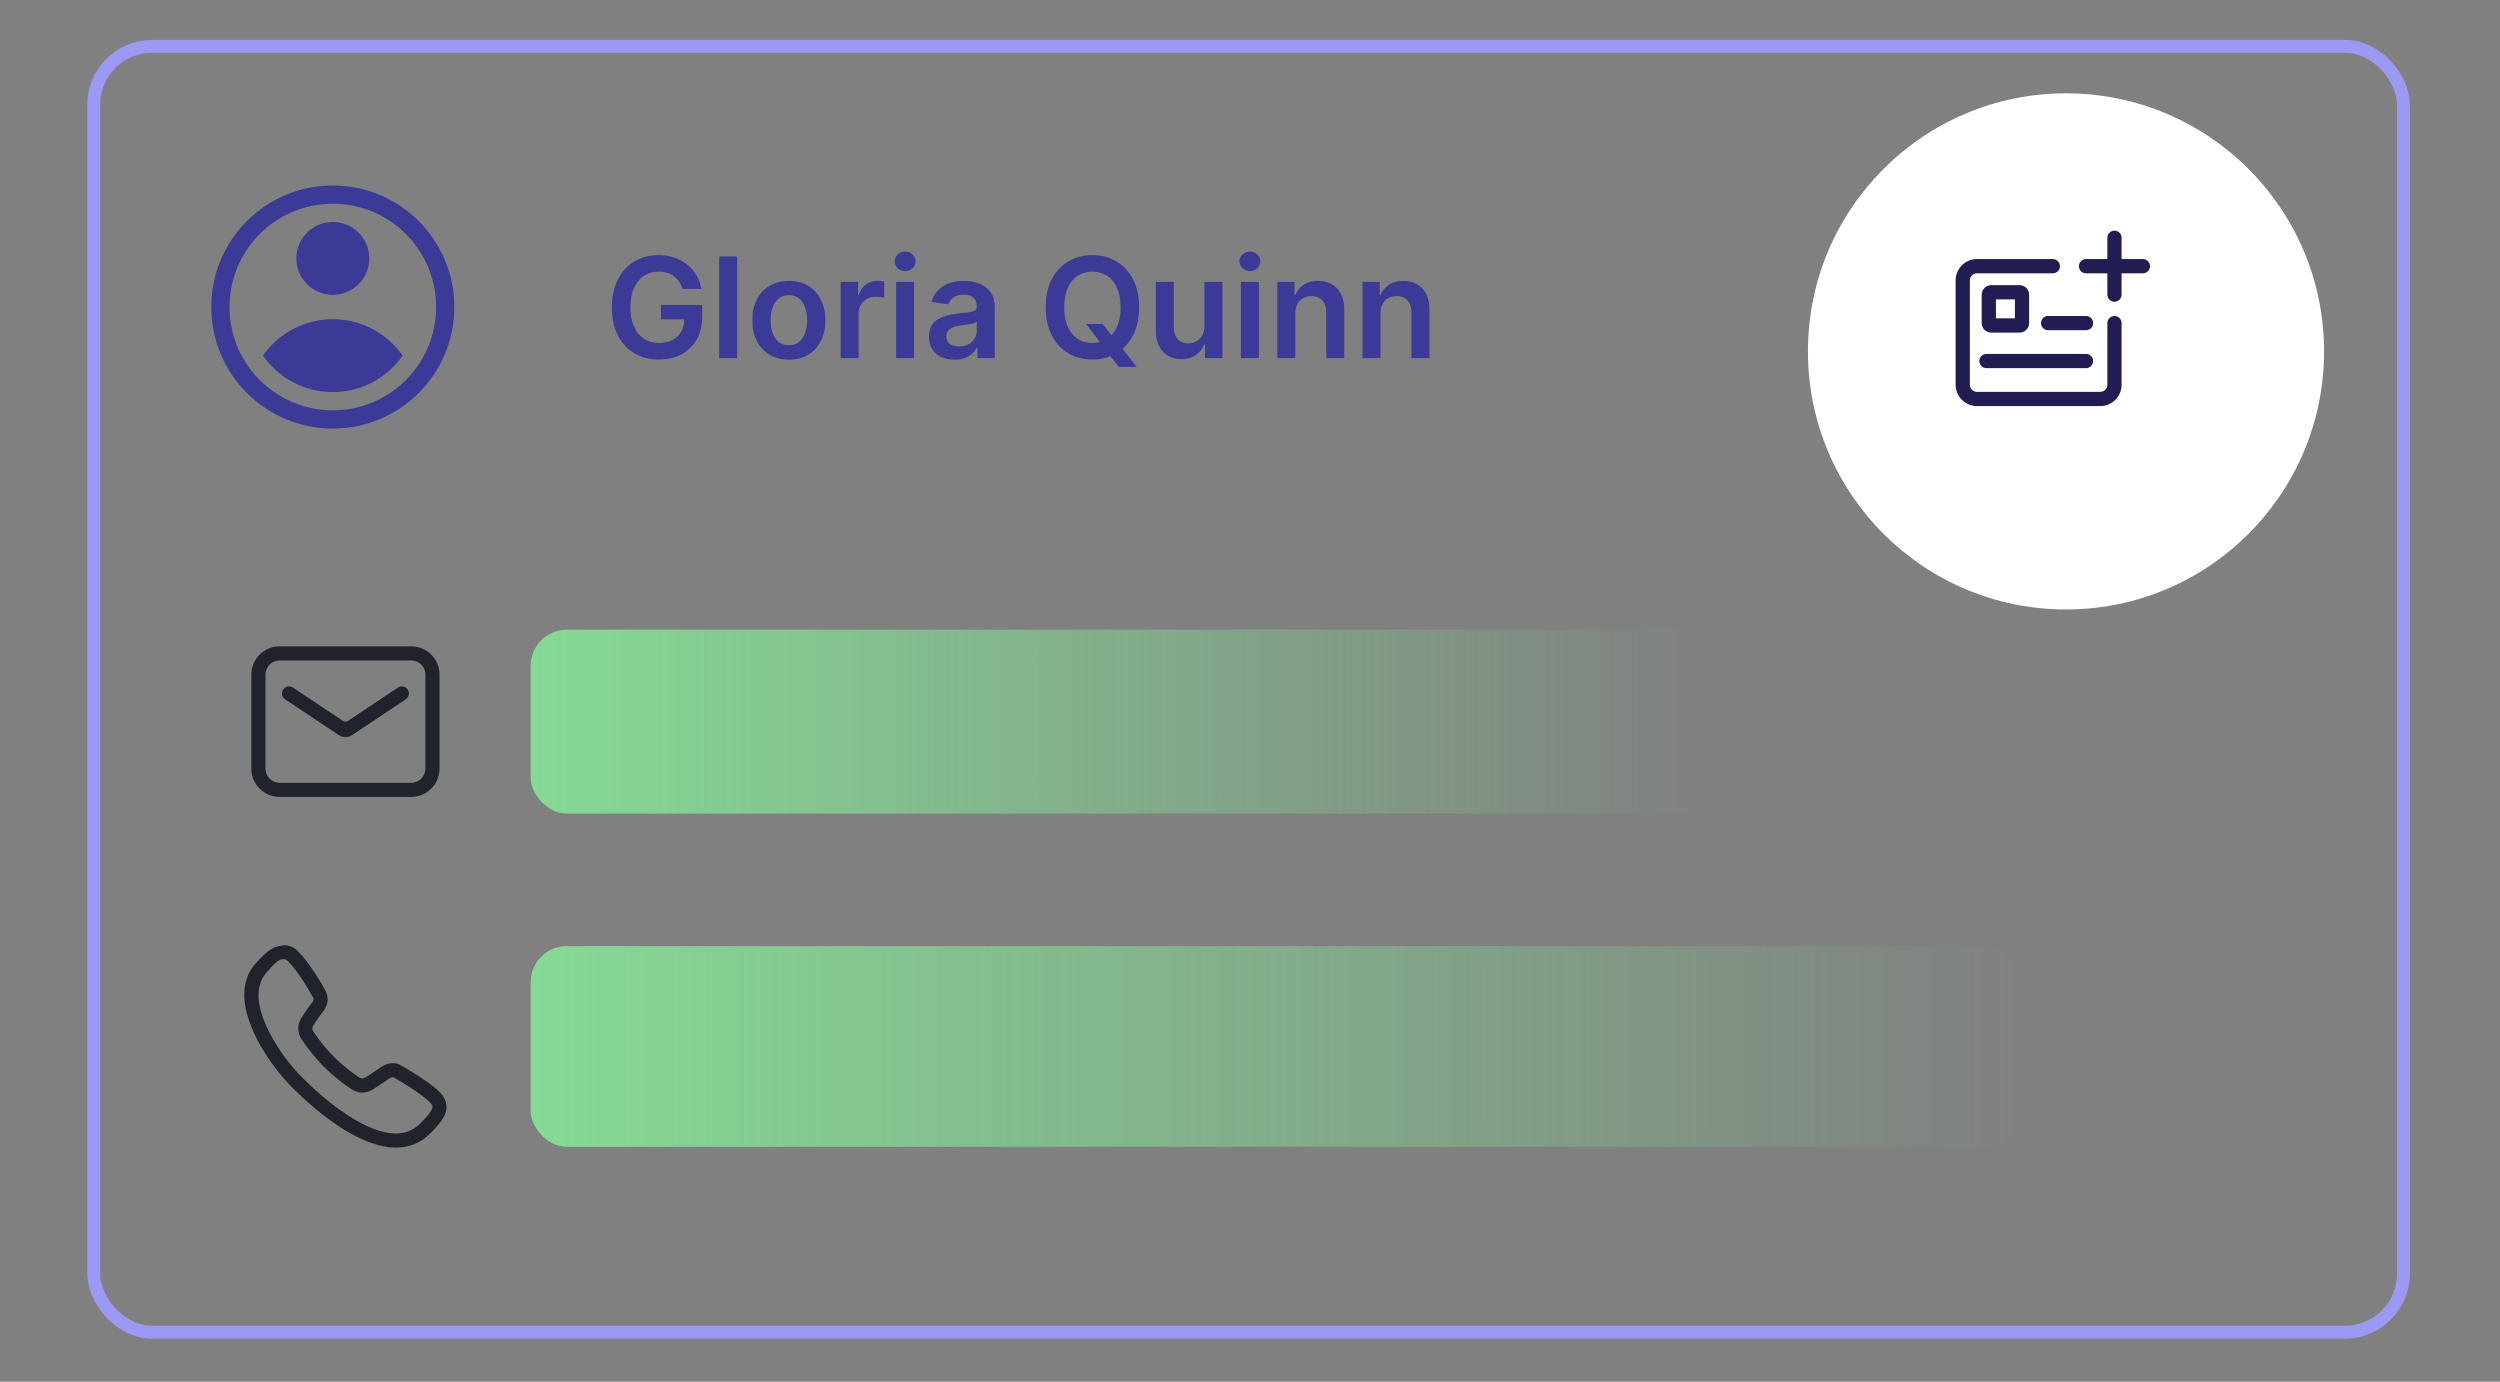 <?xml version="1.0" encoding="UTF-8"?>
<svg xmlns="http://www.w3.org/2000/svg" width="465" height="257" viewBox="0 0 465 257" fill="none">
  <rect x="0" y="0" width="465" height="257" fill="#808080" stroke="none"/>
  <rect x="17.435" y="8.618" width="429.6" height="239.165" rx="10.856" stroke="#9C99F5" stroke-width="2.4"></rect>
  <path d="M54.478 127.883L63.765 134.074C64.059 134.27 64.442 134.27 64.736 134.074L74.022 127.883C74.625 127.481 75.44 127.644 75.842 128.247C76.244 128.85 76.081 129.665 75.478 130.067L65.464 136.743C64.729 137.233 63.772 137.233 63.037 136.743L53.022 130.067C52.419 129.665 52.256 128.85 52.658 128.247C53.06 127.644 53.875 127.481 54.478 127.883Z" fill="#21232C"></path>
  <path d="M46.75 125.475C46.75 122.575 49.101 120.225 52 120.225H76.5C79.4 120.225 81.75 122.575 81.75 125.475V142.975C81.75 145.874 79.4 148.225 76.5 148.225H52C49.101 148.225 46.75 145.874 46.75 142.975V125.475ZM52 122.85C50.55 122.85 49.375 124.025 49.375 125.475V142.975C49.375 144.425 50.55 145.6 52 145.6H76.5C77.95 145.6 79.125 144.425 79.125 142.975V125.475C79.125 124.025 77.95 122.85 76.5 122.85H52Z" fill="#21232C"></path>
  <rect x="98.694" y="117.124" width="219.394" height="34.201" rx="6.722" fill="url(#paint0_linear_1517_19907)"></rect>
  <path d="M56.461 200.662C59.099 203.302 63.355 207.037 67.728 209.184C72.177 211.369 75.709 211.484 78.237 208.897L78.247 208.886L78.258 208.875C79.518 207.615 80.171 206.781 80.385 206.161C80.461 205.939 80.448 205.829 80.427 205.747C80.399 205.642 80.29 205.354 79.83 204.893C79.093 204.157 77.615 203.113 76.141 202.166C75.311 201.633 74.469 201.119 73.616 200.624C73.427 200.515 73.255 200.356 73.025 200.37C72.865 200.38 72.63 200.448 72.376 200.63L72.341 200.654L69.737 202.391C69.132 202.831 68.35 203.215 67.403 203.215C66.536 203.215 65.865 202.867 65.691 202.777C65.585 202.723 65.484 202.659 65.382 202.6C63.692 201.473 61.981 200.143 60.266 198.428C58.174 196.335 56.843 194.431 56.096 193.31L55.932 193.029C55.929 193.022 55.924 193.012 55.919 193.001C55.828 192.827 55.481 192.155 55.481 191.288C55.481 190.341 55.864 189.559 56.305 188.953L56.969 187.956C56.987 187.929 57.005 187.902 57.025 187.873C57.291 187.473 57.689 186.873 58.145 186.369C58.288 186.139 58.32 185.983 58.325 185.899C58.33 185.822 58.325 185.662 58.15 185.382C57.597 184.496 57.123 183.569 56.539 182.671C55.604 181.235 54.553 179.781 53.803 179.031L53.732 178.96L53.667 178.884C53.395 178.567 53.217 178.493 53.151 178.472C51.809 178.04 50.586 179.809 49.799 180.628C47.684 182.829 47.534 186.098 49.316 190.338C51.05 194.465 54.179 198.461 56.427 200.629L56.461 200.662ZM60.197 188.012C60.197 188.012 59.499 188.886 59.149 189.41L58.451 190.458C57.927 191.157 58.101 191.507 58.276 191.856C58.975 192.905 60.197 194.652 62.119 196.574C63.691 198.147 65.263 199.37 66.835 200.419C67.184 200.594 67.534 200.768 68.233 200.244L70.853 198.497C72.075 197.623 73.647 197.448 74.87 198.322C74.87 198.322 79.761 201.118 81.682 203.04C84.477 205.836 82.556 208.282 80.11 210.729C72.599 218.418 60.023 207.933 54.608 202.516C49.717 197.798 41.158 185.391 47.97 178.751C49.542 177.003 50.765 176.129 51.988 175.955C53.385 175.605 54.608 175.955 55.656 177.178C57.577 179.1 60.372 183.818 60.372 183.993C61.245 185.391 61.071 186.789 60.197 188.012Z" fill="#21232C"></path>
  <rect x="98.695" y="175.977" width="277.543" height="37.325" rx="6.722" fill="url(#paint1_linear_1517_19907)"></rect>
  <path d="M55.121 48.065C55.121 44.32 58.157 41.284 61.903 41.284C65.648 41.284 68.684 44.32 68.684 48.065C68.684 51.81 65.648 54.847 61.903 54.847C58.157 54.847 55.121 51.81 55.121 48.065Z" fill="#3B3A97"></path>
  <path d="M61.903 72.93C67.279 72.93 72.03 70.248 74.889 66.149C72.03 62.05 67.279 59.368 61.903 59.368C56.525 59.368 51.775 62.05 48.915 66.149C51.775 70.248 56.525 72.93 61.903 72.93Z" fill="#3B3A97"></path>
  <path d="M84.507 57.107C84.507 69.591 74.386 79.712 61.902 79.712C49.418 79.712 39.298 69.591 39.298 57.107C39.298 44.623 49.418 34.502 61.902 34.502C74.386 34.502 84.507 44.623 84.507 57.107ZM81.116 57.107C81.116 46.495 72.514 37.893 61.902 37.893C51.291 37.893 42.688 46.495 42.688 57.107C42.688 61.797 44.369 66.095 47.16 69.43C47.16 69.43 47.16 69.43 47.16 69.43C49.325 72.017 52.158 74.026 55.394 75.191C57.426 75.922 59.618 76.321 61.902 76.321C72.514 76.321 81.116 67.719 81.116 57.107Z" fill="#3B3A97"></path>
  <path d="M126.953 53.743C126.799 53.245 126.586 52.798 126.316 52.404C126.051 52.004 125.731 51.663 125.355 51.379C124.986 51.096 124.561 50.884 124.081 50.742C123.601 50.595 123.078 50.521 122.512 50.521C121.496 50.521 120.591 50.776 119.797 51.287C119.003 51.798 118.378 52.549 117.923 53.54C117.473 54.525 117.249 55.725 117.249 57.141C117.249 58.569 117.473 59.778 117.923 60.769C118.372 61.76 118.997 62.514 119.797 63.031C120.597 63.542 121.527 63.798 122.585 63.798C123.546 63.798 124.377 63.613 125.078 63.244C125.786 62.874 126.331 62.351 126.713 61.674C127.094 60.991 127.285 60.191 127.285 59.274L128.061 59.394H122.927V56.716H130.6V58.987C130.6 60.606 130.255 62.007 129.566 63.188C128.876 64.37 127.928 65.281 126.722 65.921C125.515 66.555 124.13 66.872 122.567 66.872C120.825 66.872 119.295 66.481 117.978 65.7C116.667 64.912 115.642 63.795 114.904 62.348C114.171 60.895 113.805 59.172 113.805 57.178C113.805 55.651 114.02 54.288 114.451 53.087C114.888 51.887 115.498 50.868 116.279 50.031C117.061 49.188 117.978 48.548 119.031 48.111C120.083 47.668 121.228 47.446 122.465 47.446C123.512 47.446 124.487 47.6 125.392 47.908C126.297 48.209 127.1 48.64 127.802 49.2C128.51 49.761 129.092 50.425 129.547 51.195C130.003 51.964 130.301 52.814 130.443 53.743H126.953ZM137.107 47.705V66.614H133.764V47.705H137.107ZM146.73 66.891C145.345 66.891 144.144 66.586 143.129 65.977C142.113 65.367 141.325 64.515 140.765 63.419C140.211 62.324 139.934 61.043 139.934 59.578C139.934 58.113 140.211 56.83 140.765 55.728C141.325 54.626 142.113 53.771 143.129 53.161C144.144 52.552 145.345 52.247 146.73 52.247C148.115 52.247 149.315 52.552 150.33 53.161C151.346 53.771 152.131 54.626 152.685 55.728C153.245 56.83 153.525 58.113 153.525 59.578C153.525 61.043 153.245 62.324 152.685 63.419C152.131 64.515 151.346 65.367 150.33 65.977C149.315 66.586 148.115 66.891 146.73 66.891ZM146.748 64.213C147.499 64.213 148.127 64.007 148.632 63.595C149.136 63.176 149.512 62.616 149.758 61.914C150.01 61.212 150.137 60.431 150.137 59.569C150.137 58.701 150.01 57.916 149.758 57.215C149.512 56.507 149.136 55.944 148.632 55.525C148.127 55.106 147.499 54.897 146.748 54.897C145.979 54.897 145.338 55.106 144.828 55.525C144.323 55.944 143.944 56.507 143.692 57.215C143.446 57.916 143.323 58.701 143.323 59.569C143.323 60.431 143.446 61.212 143.692 61.914C143.944 62.616 144.323 63.176 144.828 63.595C145.338 64.007 145.979 64.213 146.748 64.213ZM156.362 66.614V52.432H159.603V54.796H159.75C160.009 53.977 160.452 53.346 161.08 52.903C161.714 52.453 162.437 52.229 163.25 52.229C163.434 52.229 163.641 52.238 163.868 52.257C164.102 52.269 164.296 52.29 164.45 52.321V55.396C164.308 55.346 164.084 55.303 163.776 55.267C163.474 55.223 163.182 55.202 162.899 55.202C162.289 55.202 161.742 55.334 161.255 55.599C160.775 55.857 160.397 56.218 160.12 56.679C159.843 57.141 159.704 57.673 159.704 58.276V66.614H156.362ZM166.67 66.614V52.432H170.013V66.614H166.67ZM168.351 50.419C167.821 50.419 167.366 50.244 166.984 49.893C166.603 49.536 166.412 49.108 166.412 48.609C166.412 48.105 166.603 47.677 166.984 47.326C167.366 46.969 167.821 46.791 168.351 46.791C168.886 46.791 169.342 46.969 169.717 47.326C170.099 47.677 170.29 48.105 170.29 48.609C170.29 49.108 170.099 49.536 169.717 49.893C169.342 50.244 168.886 50.419 168.351 50.419ZM177.531 66.9C176.632 66.9 175.823 66.74 175.102 66.42C174.388 66.094 173.822 65.614 173.404 64.98C172.991 64.346 172.785 63.564 172.785 62.634C172.785 61.834 172.933 61.172 173.228 60.649C173.524 60.126 173.927 59.708 174.438 59.394C174.949 59.08 175.524 58.843 176.164 58.683C176.811 58.517 177.478 58.396 178.168 58.323C178.999 58.236 179.673 58.16 180.19 58.092C180.707 58.018 181.082 57.907 181.316 57.759C181.556 57.605 181.676 57.368 181.676 57.048V56.993C181.676 56.297 181.47 55.759 181.058 55.377C180.645 54.996 180.051 54.805 179.276 54.805C178.457 54.805 177.808 54.983 177.328 55.34C176.854 55.697 176.534 56.119 176.367 56.605L173.247 56.162C173.493 55.3 173.899 54.58 174.465 54.002C175.032 53.417 175.724 52.98 176.543 52.691C177.361 52.395 178.266 52.247 179.257 52.247C179.941 52.247 180.621 52.327 181.298 52.487C181.975 52.647 182.593 52.912 183.154 53.281C183.714 53.645 184.163 54.14 184.502 54.768C184.846 55.396 185.019 56.181 185.019 57.122V66.614H181.806V64.666H181.695C181.492 65.06 181.205 65.429 180.836 65.774C180.473 66.112 180.014 66.386 179.46 66.595C178.913 66.798 178.269 66.9 177.531 66.9ZM178.399 64.444C179.07 64.444 179.651 64.312 180.144 64.047C180.636 63.776 181.015 63.419 181.279 62.976C181.55 62.533 181.686 62.05 181.686 61.526V59.855C181.581 59.941 181.402 60.021 181.15 60.095C180.904 60.169 180.627 60.234 180.319 60.289C180.011 60.345 179.707 60.394 179.405 60.437C179.103 60.48 178.842 60.517 178.62 60.548C178.122 60.615 177.675 60.726 177.281 60.88C176.887 61.034 176.577 61.249 176.349 61.526C176.121 61.797 176.007 62.148 176.007 62.579C176.007 63.194 176.232 63.659 176.681 63.973C177.131 64.287 177.703 64.444 178.399 64.444ZM202.021 60.261H205.123L206.961 62.644L208.272 64.195L211.42 68.239H208.096L205.954 65.524L205.04 64.232L202.021 60.261ZM211.873 57.159C211.873 59.197 211.491 60.942 210.728 62.394C209.971 63.841 208.937 64.949 207.626 65.718C206.321 66.488 204.84 66.872 203.184 66.872C201.529 66.872 200.045 66.488 198.734 65.718C197.429 64.943 196.395 63.832 195.632 62.385C194.875 60.932 194.496 59.191 194.496 57.159C194.496 55.122 194.875 53.38 195.632 51.933C196.395 50.481 197.429 49.37 198.734 48.6C200.045 47.831 201.529 47.446 203.184 47.446C204.84 47.446 206.321 47.831 207.626 48.6C208.937 49.37 209.971 50.481 210.728 51.933C211.491 53.38 211.873 55.122 211.873 57.159ZM208.429 57.159C208.429 55.725 208.204 54.516 207.755 53.531C207.312 52.54 206.696 51.792 205.908 51.287C205.12 50.776 204.212 50.521 203.184 50.521C202.157 50.521 201.249 50.776 200.461 51.287C199.673 51.792 199.054 52.54 198.605 53.531C198.162 54.516 197.94 55.725 197.94 57.159C197.94 58.593 198.162 59.806 198.605 60.797C199.054 61.782 199.673 62.53 200.461 63.041C201.249 63.545 202.157 63.798 203.184 63.798C204.212 63.798 205.12 63.545 205.908 63.041C206.696 62.53 207.312 61.782 207.755 60.797C208.204 59.806 208.429 58.593 208.429 57.159ZM224.028 60.649V52.432H227.37V66.614H224.129V64.093H223.982C223.662 64.887 223.135 65.537 222.403 66.041C221.677 66.546 220.781 66.798 219.716 66.798C218.787 66.798 217.965 66.592 217.251 66.18C216.543 65.761 215.989 65.155 215.589 64.361C215.189 63.561 214.989 62.594 214.989 61.462V52.432H218.331V60.945C218.331 61.843 218.577 62.557 219.07 63.087C219.562 63.616 220.209 63.881 221.009 63.881C221.501 63.881 221.978 63.761 222.44 63.521C222.901 63.281 223.28 62.924 223.575 62.45C223.877 61.97 224.028 61.37 224.028 60.649ZM230.807 66.614V52.432H234.15V66.614H230.807ZM232.488 50.419C231.958 50.419 231.503 50.244 231.121 49.893C230.739 49.536 230.549 49.108 230.549 48.609C230.549 48.105 230.739 47.677 231.121 47.326C231.503 46.969 231.958 46.791 232.488 46.791C233.023 46.791 233.479 46.969 233.854 47.326C234.236 47.677 234.426 48.105 234.426 48.609C234.426 49.108 234.236 49.536 233.854 49.893C233.479 50.244 233.023 50.419 232.488 50.419ZM240.929 58.304V66.614H237.586V52.432H240.781V54.842H240.947C241.273 54.048 241.794 53.417 242.508 52.949C243.228 52.481 244.117 52.247 245.176 52.247C246.155 52.247 247.007 52.457 247.733 52.875C248.466 53.294 249.032 53.9 249.432 54.694C249.839 55.488 250.039 56.451 250.032 57.584V66.614H246.69V58.101C246.69 57.153 246.444 56.411 245.952 55.876C245.465 55.34 244.791 55.073 243.93 55.073C243.345 55.073 242.825 55.202 242.369 55.46C241.92 55.713 241.566 56.079 241.307 56.559C241.055 57.039 240.929 57.621 240.929 58.304ZM256.773 58.304V66.614H253.43V52.432H256.625V54.842H256.791C257.117 54.048 257.637 53.417 258.351 52.949C259.072 52.481 259.961 52.247 261.02 52.247C261.998 52.247 262.851 52.457 263.577 52.875C264.31 53.294 264.876 53.9 265.276 54.694C265.682 55.488 265.882 56.451 265.876 57.584V66.614H262.534V58.101C262.534 57.153 262.288 56.411 261.795 55.876C261.309 55.34 260.635 55.073 259.773 55.073C259.189 55.073 258.668 55.202 258.213 55.46C257.764 55.713 257.41 56.079 257.151 56.559C256.899 57.039 256.773 57.621 256.773 58.304Z" fill="#3B3A97"></path>
  <ellipse cx="385.134" cy="65.361" rx="40.286" ry="39.429" fill="white"></ellipse>
  <circle cx="384.277" cy="65.359" r="48" fill="white"></circle>
  <rect x="359.777" y="40.86" width="42" height="42" rx="7.622" fill="white"></rect>
  <path d="M394.616 44.22C394.616 43.489 394.024 42.897 393.293 42.897C392.562 42.897 391.97 43.489 391.97 44.22V48.189H388.001C387.27 48.189 386.678 48.781 386.678 49.512C386.678 50.242 387.27 50.835 388.001 50.835H391.97V54.804C391.97 55.534 392.562 56.127 393.293 56.127C394.024 56.127 394.616 55.534 394.616 54.804V50.835H398.585C399.316 50.835 399.908 50.242 399.908 49.512C399.908 48.781 399.316 48.189 398.585 48.189H394.616V44.22Z" fill="#211C52"></path>
  <path d="M363.746 52.158C363.746 49.966 365.523 48.189 367.715 48.189H381.827C382.558 48.189 383.15 48.781 383.15 49.512C383.15 50.242 382.558 50.835 381.827 50.835H367.715C366.984 50.835 366.392 51.427 366.392 52.158V71.562C366.392 72.292 366.984 72.885 367.715 72.885H390.647C391.378 72.885 391.97 72.292 391.97 71.562V60.096C391.97 59.365 392.562 58.773 393.293 58.773C394.024 58.773 394.616 59.365 394.616 60.096V71.562C394.616 73.754 392.839 75.531 390.647 75.531H367.715C365.523 75.531 363.746 73.754 363.746 71.562V52.158Z" fill="#211C52"></path>
  <path d="M369.479 65.829C368.748 65.829 368.156 66.421 368.156 67.152C368.156 67.882 368.748 68.475 369.479 68.475H388.001C388.732 68.475 389.324 67.882 389.324 67.152C389.324 66.421 388.732 65.829 388.001 65.829H369.479Z" fill="#211C52"></path>
  <path d="M379.622 60.096C379.622 59.365 380.214 58.773 380.945 58.773H388.001C388.732 58.773 389.324 59.365 389.324 60.096C389.324 60.826 388.732 61.419 388.001 61.419H380.945C380.214 61.419 379.622 60.826 379.622 60.096Z" fill="#211C52"></path>
  <path fill-rule="evenodd" clip-rule="evenodd" d="M368.597 54.804C368.597 53.83 369.387 53.04 370.361 53.04H375.653C376.627 53.04 377.417 53.83 377.417 54.804V60.096C377.417 61.07 376.627 61.86 375.653 61.86H370.361C369.387 61.86 368.597 61.07 368.597 60.096V54.804ZM371.243 59.214V55.686H374.771V59.214H371.243Z" fill="#211C52"></path>
  <defs>
    <linearGradient id="paint0_linear_1517_19907" x1="98.694" y1="134.225" x2="318.088" y2="134.225" gradientUnits="userSpaceOnUse">
      <stop stop-color="#85DA95"></stop>
      <stop offset="1" stop-color="#85DA95" stop-opacity="0"></stop>
    </linearGradient>
    <linearGradient id="paint1_linear_1517_19907" x1="98.695" y1="194.639" x2="376.238" y2="194.639" gradientUnits="userSpaceOnUse">
      <stop stop-color="#85DA95"></stop>
      <stop offset="1" stop-color="#85DA95" stop-opacity="0"></stop>
    </linearGradient>
  </defs>
</svg>
